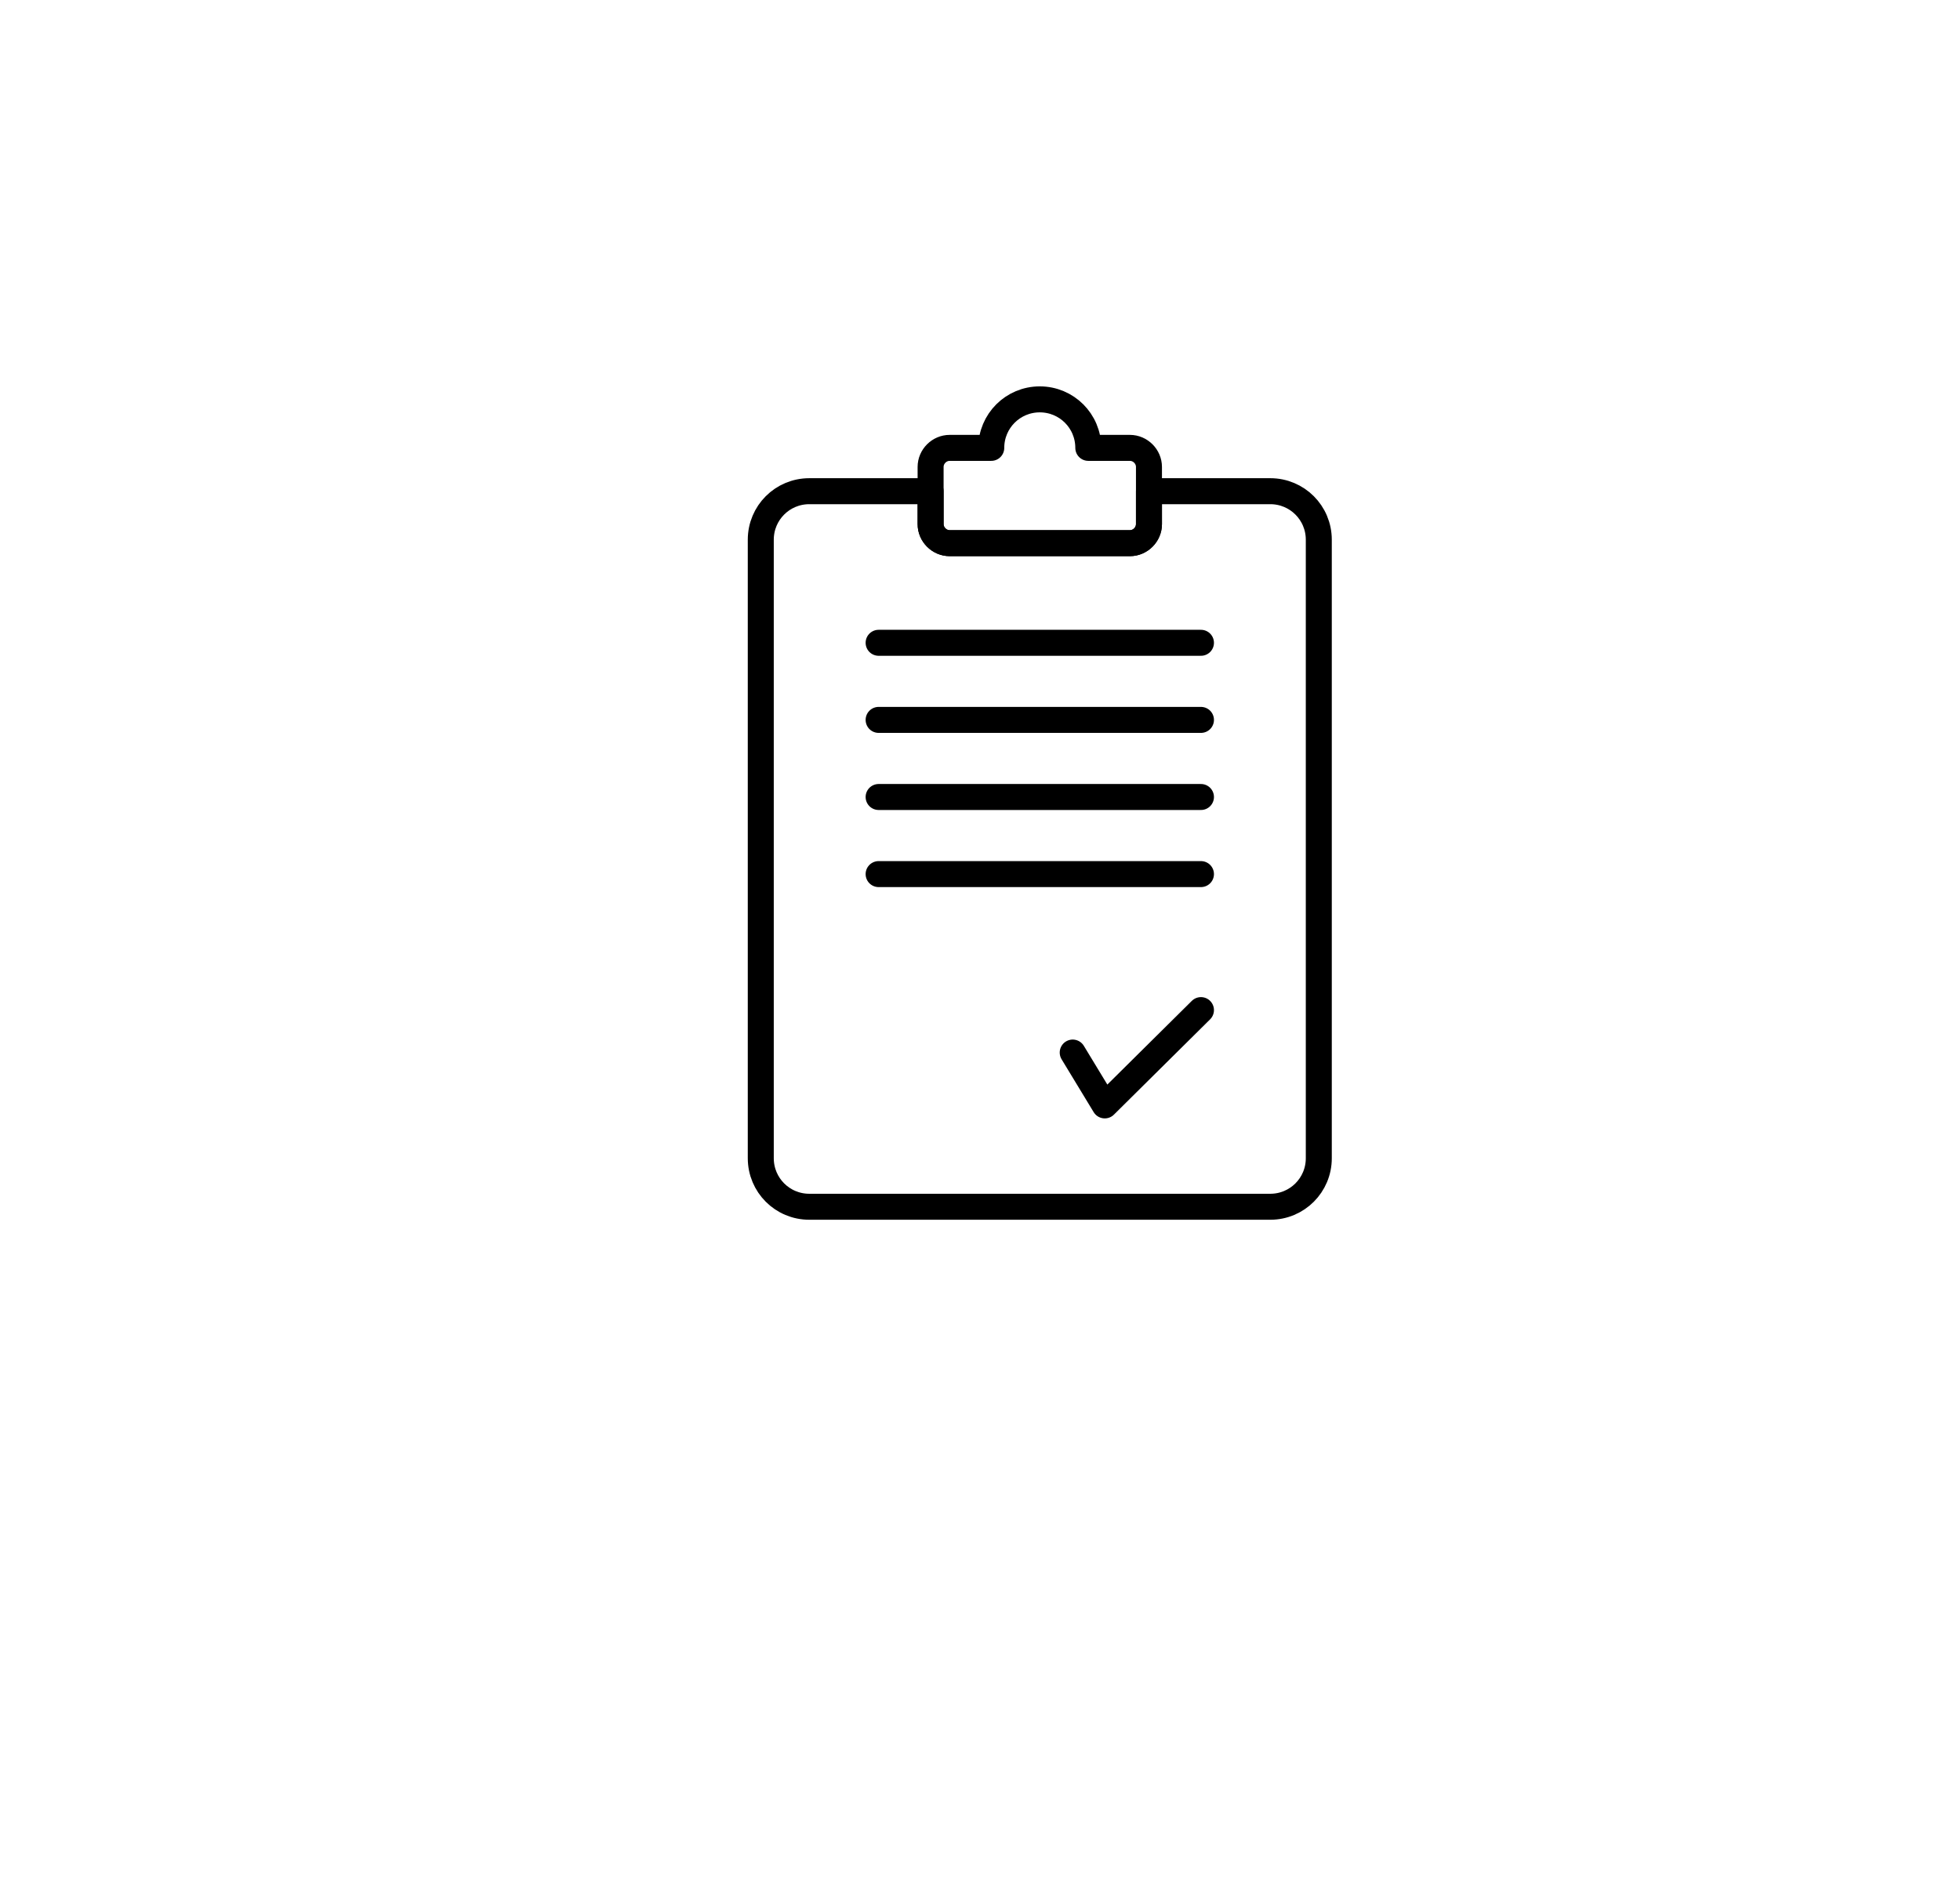 <svg xml:space="preserve" style="enable-background:new 0 0 226.2 219.3;" viewBox="0 0 226.2 219.3" y="0px" x="0px" xmlns:xlink="http://www.w3.org/1999/xlink" xmlns="http://www.w3.org/2000/svg" id="Layer_1" version="1.1">
<style type="text/css">
	.st0{fill:none;stroke:#000000;stroke-width:3;stroke-linejoin:round;stroke-miterlimit:10;}
	.st1{fill:none;stroke:#000000;stroke-width:3;stroke-linecap:round;stroke-linejoin:round;stroke-miterlimit:10;}
</style>
<g>
	<path d="M152.2,62.3v71.4c0,3.1-2.5,5.6-5.6,5.6H93.4c-3.1,0-5.6-2.5-5.6-5.6V62.3c0-3.1,2.5-5.6,5.6-5.6h14v3.8
		c0,1.2,1,2.2,2.2,2.2h20.8c1.2,0,2.2-1,2.2-2.2v-3.8h14C149.7,56.7,152.2,59.2,152.2,62.3z" class="st0"></path>
	<path d="M132.6,53.9v6.6c0,1.2-1,2.2-2.2,2.2h-20.8c-1.2,0-2.2-1-2.2-2.2v-6.6c0-1.2,1-2.2,2.2-2.2h4.8
		c0-3.1,2.5-5.6,5.6-5.6s5.6,2.5,5.6,5.6h4.8C131.6,51.7,132.6,52.7,132.6,53.9z" class="st0"></path>
	<line y2="74.2" x2="138.6" y1="74.2" x1="101.4" class="st1"></line>
	<line y2="83.1" x2="138.6" y1="83.1" x1="101.4" class="st1"></line>
	<line y2="92" x2="138.6" y1="92" x1="101.4" class="st1"></line>
	<line y2="100.9" x2="138.6" y1="100.9" x1="101.4" class="st1"></line>
	<polyline points="123.8,121.5 127.5,127.6 138.6,116.6" class="st1"></polyline>
</g>
</svg>

